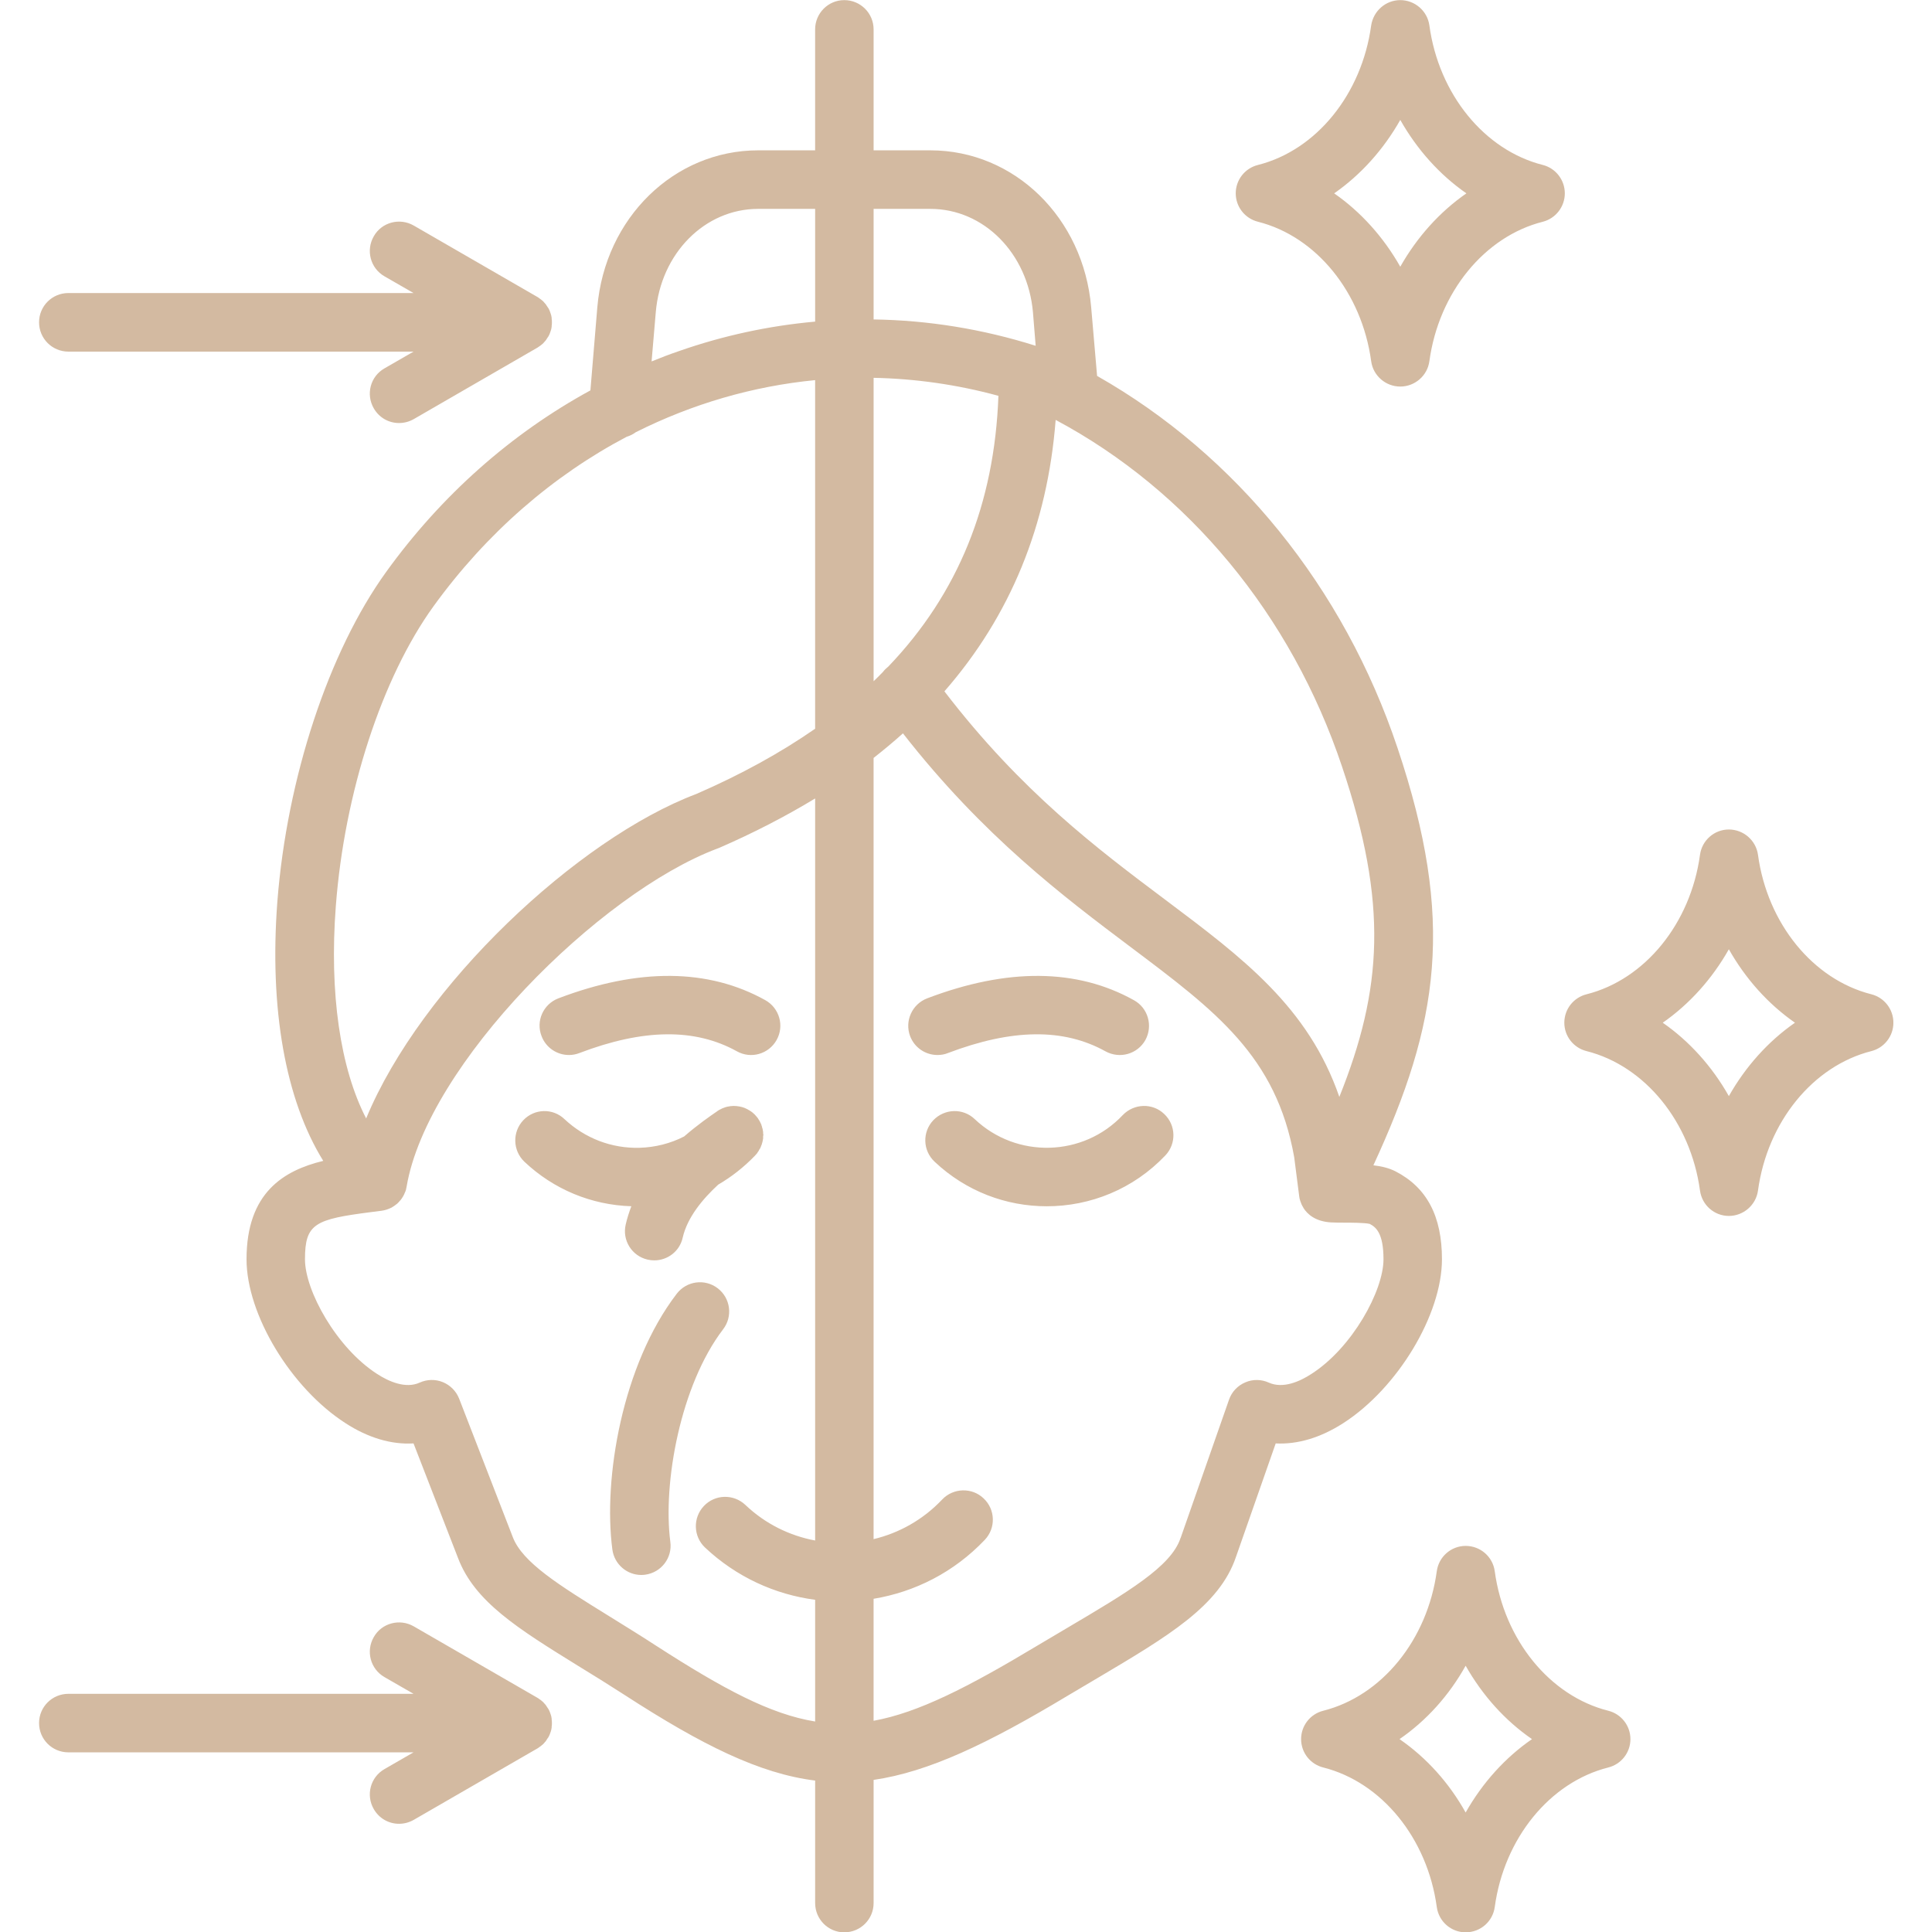 <svg xmlns="http://www.w3.org/2000/svg" xmlns:xlink="http://www.w3.org/1999/xlink" width="500" zoomAndPan="magnify" viewBox="0 0 375 375" height="500" preserveAspectRatio="xMidYMid meet" version="1.0"><defs><clipPath id="eba897a84c"><path d="M 7.5 0 L 367.5 0 L 367.5 375 L 7.5 375 Z M 7.5 0 " clip-rule="nonzero"/></clipPath></defs><rect x="-37.5" width="450" fill="#ffffff" y="-37.5" height="450" fill-opacity="1"/><rect x="-37.5" width="450" fill="#ffffff" y="-37.5" height="450" fill-opacity="1"/><path fill="#ffffff" d="M 6.695 25.121 C 7.52 16.035 2.176 -0.379 -2.191 -7.422 C -7.184 -14.703 -11.117 -22.516 -13.996 -30.863 C -14.098 -31.191 -14.262 -31.484 -14.484 -31.75 C -14.707 -32.012 -14.969 -32.223 -15.273 -32.383 C -15.582 -32.539 -15.906 -32.633 -16.246 -32.664 C -16.59 -32.695 -16.926 -32.656 -17.254 -32.555 C -17.582 -32.449 -17.879 -32.285 -18.141 -32.066 C -18.406 -31.844 -18.617 -31.582 -18.777 -31.277 C -18.934 -30.969 -19.027 -30.645 -19.059 -30.305 C -19.09 -29.961 -19.055 -29.625 -18.949 -29.297 C -16.418 -21.551 -12.867 -14.305 -8.301 -7.559 C -34.109 1.711 -60.945 1.668 -90.121 -7.68 C -66.629 -42.133 -79.473 -74.945 -84.699 -70.422 C -84.996 -70.25 -85.25 -70.023 -85.457 -69.75 C -85.664 -69.477 -85.812 -69.172 -85.898 -68.836 C -85.984 -68.504 -86.004 -68.168 -85.957 -67.824 C -85.91 -67.484 -85.801 -67.164 -85.625 -66.867 C -85.492 -66.641 -72.363 -43.449 -94.863 -9.914 C -95.301 -9.238 -105.609 6.863 -105.195 24.938 C -105.223 29.312 -104.891 33.66 -104.195 37.977 C -103.504 42.297 -102.465 46.531 -101.07 50.676 C -99.68 54.824 -97.957 58.828 -95.902 62.688 C -93.848 66.551 -91.492 70.219 -88.832 73.691 C -88.617 73.953 -88.359 74.168 -88.059 74.328 C -87.762 74.488 -87.441 74.59 -87.102 74.625 C -86.766 74.66 -86.43 74.633 -86.105 74.539 C -85.777 74.445 -85.48 74.293 -85.215 74.082 C -84.945 73.871 -84.73 73.617 -84.562 73.32 C -84.395 73.023 -84.289 72.707 -84.246 72.367 C -84.203 72.031 -84.227 71.699 -84.316 71.367 C -84.402 71.039 -84.551 70.738 -84.758 70.469 C -87.211 67.215 -89.391 63.789 -91.289 60.184 C -93.191 56.578 -94.789 52.84 -96.086 48.977 C -97.379 45.113 -98.355 41.172 -99.016 37.148 C -99.672 33.125 -100 29.078 -100.004 25.004 C -100.051 19.688 -99.297 14.488 -97.738 9.406 C -94.582 11.16 -89.027 14.352 -82.77 18.414 C -82.48 18.598 -82.168 18.723 -81.832 18.785 C -81.492 18.848 -81.156 18.844 -80.82 18.77 C -80.484 18.699 -80.172 18.566 -79.891 18.371 C -79.605 18.176 -79.371 17.934 -79.184 17.645 C -78.996 17.355 -78.871 17.043 -78.809 16.703 C -78.746 16.367 -78.75 16.031 -78.82 15.691 C -78.895 15.355 -79.027 15.047 -79.219 14.762 C -79.414 14.48 -79.656 14.242 -79.941 14.055 C -86.984 9.484 -93.051 6.051 -96.059 4.398 C -95.094 1.848 -93.992 -0.641 -92.754 -3.07 C -62.992 6.668 -34.473 7.594 -5.703 -2.973 C -4.48 -0.578 -3.391 1.875 -2.434 4.387 C -73.277 43.66 -29.895 50.672 -70.109 20.84 C -70.391 20.637 -70.695 20.492 -71.031 20.414 C -71.363 20.332 -71.703 20.316 -72.043 20.371 C -72.383 20.426 -72.699 20.539 -72.992 20.719 C -73.285 20.898 -73.535 21.129 -73.738 21.406 C -73.941 21.684 -74.082 21.988 -74.164 22.324 C -74.246 22.66 -74.262 22.996 -74.207 23.336 C -74.156 23.676 -74.039 23.992 -73.859 24.289 C -73.68 24.582 -73.453 24.832 -73.176 25.035 C -62.629 32.734 -55.477 39.691 -51.852 45.738 L -51.852 72.078 C -51.844 72.422 -51.773 72.75 -51.641 73.062 C -51.508 73.375 -51.32 73.652 -51.074 73.891 C -50.832 74.129 -50.555 74.312 -50.238 74.445 C -49.922 74.574 -49.594 74.637 -49.254 74.637 C -48.91 74.637 -48.582 74.574 -48.27 74.445 C -47.953 74.312 -47.672 74.129 -47.43 73.891 C -47.188 73.652 -47 73.375 -46.863 73.062 C -46.73 72.746 -46.66 72.422 -46.656 72.078 L -46.656 45.688 C -37.695 30.805 -9.707 14.395 -0.785 9.422 C 2.559 21.297 5.039 44.789 -13.754 70.469 C -13.961 70.738 -14.113 71.039 -14.199 71.367 C -14.289 71.695 -14.316 72.031 -14.273 72.371 C -14.23 72.707 -14.125 73.027 -13.961 73.324 C -13.793 73.621 -13.574 73.875 -13.309 74.086 C -13.039 74.301 -12.742 74.453 -12.414 74.547 C -12.086 74.641 -11.754 74.668 -11.414 74.633 C -11.074 74.598 -10.754 74.496 -10.453 74.332 C -10.156 74.172 -9.898 73.957 -9.684 73.691 C -7.027 70.234 -4.676 66.582 -2.625 62.734 C -0.57 58.887 1.148 54.898 2.543 50.77 C 3.938 46.637 4.98 42.422 5.68 38.117 C 6.375 33.812 6.715 29.48 6.695 25.121 Z M 6.695 25.121 " fill-opacity="1" fill-rule="nonzero"/><g clip-path="url(#eba897a84c)"><path fill="#d3baa1" d="M 181.965 204.777 C 179.668 204.777 177.512 203.379 176.652 201.113 C 175.551 198.184 177.035 194.902 179.953 193.781 C 195.516 187.855 209.02 187.969 220.078 194.129 C 222.855 195.652 223.812 199.109 222.328 201.852 C 220.797 204.602 217.352 205.586 214.574 204.062 C 206.434 199.547 196.473 199.656 183.977 204.402 C 183.355 204.664 182.637 204.777 181.965 204.777 Z M 105.117 201.113 C 103.969 198.184 105.449 194.902 108.371 193.781 C 123.934 187.855 137.484 187.969 148.543 194.129 C 151.273 195.652 152.281 199.109 150.746 201.852 C 149.215 204.602 145.766 205.586 143.039 204.062 C 134.898 199.547 124.891 199.656 112.441 204.402 C 111.77 204.66 111.102 204.777 110.43 204.777 C 108.133 204.777 105.977 203.379 105.117 201.113 Z M 122.543 234.133 C 114.789 233.891 107.461 230.863 101.766 225.473 C 99.512 223.312 99.418 219.715 101.57 217.438 C 103.727 215.152 107.316 215.062 109.566 217.223 C 113.543 220.949 118.715 222.93 124.125 222.785 C 127.188 222.699 130.156 221.941 132.789 220.586 C 135.426 218.297 137.816 216.648 139.207 215.695 C 139.207 215.684 139.207 215.684 139.207 215.68 C 139.207 215.68 139.207 215.672 139.254 215.66 C 139.254 215.637 139.305 215.617 139.352 215.594 C 139.445 215.512 139.59 215.434 139.734 215.367 C 139.781 215.344 139.832 215.32 139.879 215.293 C 139.973 215.23 140.117 215.176 140.211 215.125 C 140.309 215.094 140.355 215.07 140.453 215.039 C 140.547 215.004 140.645 214.965 140.738 214.93 C 140.836 214.902 140.934 214.879 140.98 214.855 C 141.074 214.836 141.172 214.809 141.266 214.789 C 141.363 214.77 141.457 214.762 141.555 214.746 C 141.648 214.734 141.699 214.715 141.793 214.699 C 141.891 214.695 141.984 214.684 142.082 214.684 C 142.176 214.68 142.273 214.672 142.367 214.66 C 142.418 214.66 142.512 214.672 142.609 214.672 C 142.703 214.672 142.801 214.68 142.895 214.684 C 142.992 214.684 143.039 214.699 143.086 214.707 C 143.23 214.715 143.328 214.734 143.473 214.758 C 143.52 214.762 143.566 214.777 143.613 214.785 C 143.758 214.812 143.855 214.844 143.996 214.875 C 144.047 214.891 144.094 214.902 144.141 214.918 C 144.285 214.957 144.379 215.004 144.523 215.047 C 144.574 215.074 144.621 215.098 144.668 215.113 C 144.766 215.164 144.906 215.215 145.004 215.27 C 145.102 215.309 145.148 215.344 145.195 215.383 C 145.293 215.426 145.387 215.48 145.484 215.543 C 145.578 215.594 145.676 215.66 145.77 215.723 C 145.82 215.766 145.867 215.809 145.961 215.855 C 146.059 215.941 146.152 216.039 146.297 216.141 C 146.297 216.168 146.348 216.191 146.348 216.223 C 146.395 216.223 146.395 216.223 146.395 216.23 C 146.488 216.309 146.539 216.398 146.633 216.488 C 146.68 216.543 146.73 216.594 146.777 216.652 C 146.824 216.684 146.824 216.723 146.875 216.762 C 146.969 216.875 147.066 216.996 147.16 217.125 C 147.16 217.129 147.16 217.141 147.16 217.152 C 147.258 217.297 147.352 217.457 147.449 217.609 C 147.449 217.637 147.496 217.676 147.496 217.703 C 147.543 217.832 147.641 217.973 147.688 218.105 C 147.734 218.168 147.734 218.238 147.785 218.301 C 147.785 218.406 147.832 218.52 147.879 218.625 C 147.926 218.707 147.926 218.793 147.926 218.883 C 147.977 218.973 148.023 219.066 148.023 219.156 C 148.023 219.246 148.07 219.344 148.07 219.434 C 148.07 219.52 148.121 219.613 148.121 219.691 C 148.121 219.781 148.121 219.875 148.121 219.973 C 148.121 220.066 148.168 220.156 148.168 220.242 C 148.168 220.328 148.168 220.406 148.121 220.488 C 148.121 220.598 148.121 220.691 148.121 220.797 C 148.121 220.863 148.121 220.938 148.121 221.004 C 148.07 221.117 148.07 221.23 148.07 221.344 C 148.023 221.406 148.023 221.457 148.023 221.516 C 147.977 221.641 147.977 221.762 147.926 221.879 C 147.926 221.938 147.879 221.98 147.879 222.035 C 147.832 222.152 147.832 222.281 147.734 222.398 C 147.734 222.461 147.688 222.512 147.688 222.566 C 147.641 222.68 147.594 222.789 147.543 222.895 C 147.496 222.969 147.449 223.035 147.402 223.102 C 147.352 223.191 147.305 223.285 147.258 223.375 C 147.207 223.465 147.16 223.559 147.066 223.648 C 147.016 223.711 147.016 223.77 146.969 223.832 C 146.875 223.938 146.777 224.039 146.68 224.152 C 146.633 224.191 146.633 224.219 146.586 224.258 C 146.586 224.258 146.586 224.262 146.586 224.27 C 146.539 224.285 146.539 224.301 146.539 224.316 C 144.383 226.551 141.988 228.43 139.402 229.938 C 136.434 232.68 133.418 236.25 132.508 240.234 C 131.934 242.863 129.586 244.637 127.004 244.637 C 126.57 244.637 126.141 244.594 125.707 244.492 C 122.645 243.789 120.73 240.742 121.449 237.68 C 121.73 236.449 122.113 235.27 122.543 234.133 Z M 130.109 299.262 C 130.543 302.375 128.34 305.234 125.227 305.648 C 124.988 305.68 124.746 305.699 124.461 305.699 C 121.684 305.699 119.242 303.621 118.859 300.762 C 117.039 287.004 120.773 264.926 131.355 251.113 C 133.27 248.621 136.812 248.145 139.305 250.051 C 141.793 251.953 142.273 255.523 140.355 258.016 C 132.074 268.844 128.625 287.852 130.109 299.262 Z M 105.93 337.965 C 105.785 338.129 105.645 338.289 105.5 338.449 C 105.5 338.449 105.5 338.453 105.5 338.465 C 105.309 338.625 105.164 338.766 104.973 338.91 C 104.926 338.941 104.875 338.98 104.828 339.008 C 104.684 339.125 104.543 339.223 104.398 339.32 C 104.352 339.336 104.352 339.359 104.301 339.375 L 80.312 353.23 C 79.402 353.746 78.445 353.996 77.441 353.996 C 75.477 353.996 73.609 352.973 72.555 351.156 C 70.977 348.434 71.887 344.957 74.617 343.387 L 80.266 340.129 L 13.277 340.129 C 10.121 340.129 7.582 337.594 7.582 334.445 C 7.582 331.309 10.117 328.77 13.277 328.77 L 80.266 328.77 L 74.613 325.516 C 71.887 323.945 70.977 320.469 72.555 317.75 C 74.086 315.031 77.582 314.105 80.312 315.676 L 104.301 329.535 C 104.348 329.547 104.348 329.57 104.395 329.586 C 104.539 329.684 104.684 329.781 104.828 329.895 C 104.875 329.926 104.922 329.965 104.973 329.992 C 105.164 330.137 105.305 330.281 105.496 330.438 C 105.496 330.449 105.496 330.457 105.496 330.461 C 105.641 330.617 105.785 330.773 105.93 330.941 C 105.977 330.992 105.977 331.043 106.023 331.086 C 106.121 331.227 106.215 331.383 106.312 331.531 C 106.359 331.57 106.359 331.613 106.406 331.656 C 106.648 332.047 106.793 332.465 106.934 332.902 C 106.934 332.957 106.934 333.012 106.984 333.066 C 107.031 333.234 107.031 333.406 107.078 333.586 C 107.078 333.645 107.078 333.703 107.078 333.766 C 107.125 333.984 107.125 334.219 107.125 334.445 C 107.125 334.68 107.125 334.918 107.078 335.137 C 107.078 335.199 107.078 335.262 107.078 335.316 C 107.031 335.496 107.031 335.668 106.984 335.836 C 106.934 335.898 106.934 335.949 106.934 336.004 C 106.793 336.441 106.648 336.859 106.406 337.254 C 106.359 337.289 106.359 337.336 106.312 337.371 C 106.215 337.527 106.121 337.676 106.023 337.82 C 105.977 337.863 105.977 337.91 105.93 337.965 Z M 7.582 62.562 C 7.582 59.418 10.117 56.879 13.277 56.879 L 80.266 56.879 L 74.613 53.625 C 71.887 52.051 70.977 48.578 72.555 45.855 C 74.086 43.141 77.582 42.207 80.312 43.781 L 104.301 57.637 C 104.348 57.652 104.348 57.676 104.395 57.688 C 104.539 57.789 104.684 57.887 104.828 58 C 104.875 58.027 104.922 58.07 104.973 58.105 C 105.164 58.246 105.305 58.387 105.496 58.547 C 105.496 58.555 105.496 58.559 105.496 58.57 C 105.641 58.719 105.785 58.883 105.93 59.055 C 105.977 59.098 105.977 59.145 106.023 59.199 C 106.121 59.336 106.215 59.484 106.312 59.641 C 106.359 59.676 106.359 59.719 106.406 59.758 C 106.648 60.156 106.793 60.566 106.934 61.02 C 106.934 61.07 106.934 61.125 106.984 61.176 C 107.031 61.344 107.031 61.516 107.078 61.695 C 107.078 61.75 107.078 61.812 107.078 61.875 C 107.125 62.102 107.125 62.332 107.125 62.566 C 107.125 62.801 107.125 63.023 107.078 63.254 C 107.078 63.312 107.078 63.363 107.078 63.426 C 107.031 63.605 107.031 63.777 106.984 63.949 C 106.934 64 106.934 64.059 106.934 64.105 C 106.793 64.547 106.648 64.973 106.406 65.355 C 106.359 65.406 106.359 65.441 106.312 65.484 C 106.215 65.641 106.121 65.781 106.023 65.926 C 105.977 65.973 105.977 66.027 105.93 66.07 C 105.785 66.238 105.641 66.406 105.496 66.555 C 105.496 66.562 105.496 66.562 105.496 66.574 C 105.305 66.73 105.164 66.887 104.973 67.02 C 104.922 67.059 104.875 67.086 104.828 67.125 C 104.684 67.23 104.539 67.34 104.395 67.426 C 104.348 67.445 104.348 67.469 104.301 67.484 L 80.312 81.348 C 79.402 81.863 78.445 82.109 77.438 82.109 C 75.477 82.109 73.609 81.094 72.555 79.266 C 70.977 76.543 71.883 73.074 74.613 71.508 L 80.266 68.25 L 13.277 68.25 C 10.117 68.246 7.582 65.699 7.582 62.562 Z M 284.48 351.809 C 281.273 346.051 276.867 341.16 271.648 337.562 C 276.867 333.973 281.273 329.074 284.48 323.316 C 287.738 329.074 292.141 333.973 297.359 337.562 C 292.141 341.16 287.738 346.051 284.48 351.809 Z M 312.156 332.051 C 300.809 329.188 291.949 318.309 290.129 304.973 C 289.746 302.16 287.352 300.059 284.48 300.059 C 281.656 300.059 279.262 302.16 278.879 304.973 C 277.059 318.309 268.199 329.188 256.852 332.051 C 254.312 332.688 252.543 334.957 252.543 337.562 C 252.543 340.168 254.312 342.434 256.852 343.07 C 268.199 345.934 277.059 356.82 278.879 370.156 C 279.262 372.965 281.656 375.062 284.48 375.062 C 287.352 375.062 289.746 372.965 290.129 370.156 C 291.949 356.82 300.809 345.934 312.156 343.07 C 314.695 342.434 316.465 340.168 316.465 337.562 C 316.465 334.957 314.695 332.688 312.156 332.051 Z M 271.793 23.277 C 275.047 29.035 279.453 33.941 284.625 37.531 C 279.453 41.121 275.047 46.016 271.793 51.77 C 268.535 46.016 264.133 41.121 258.961 37.531 C 264.133 33.93 268.535 29.035 271.793 23.277 Z M 244.164 43.039 C 255.512 45.902 264.324 56.781 266.145 70.113 C 266.523 72.934 268.969 75.031 271.793 75.031 C 274.617 75.031 277.059 72.934 277.441 70.113 C 279.262 56.781 288.121 45.902 299.469 43.039 C 301.957 42.398 303.73 40.125 303.73 37.531 C 303.73 34.922 301.957 32.656 299.469 32.02 C 288.121 29.156 279.262 18.277 277.441 4.934 C 277.059 2.121 274.617 0.023 271.793 0.023 C 268.969 0.023 266.574 2.121 266.145 4.934 C 264.324 18.277 255.512 29.156 244.164 32.02 C 241.625 32.656 239.855 34.922 239.855 37.531 C 239.855 40.125 241.625 42.398 244.164 43.039 Z M 335.57 212.754 C 332.316 206.992 327.91 202.102 322.738 198.508 C 327.91 194.91 332.312 190.016 335.57 184.254 C 338.824 190.016 343.23 194.91 348.402 198.508 C 343.23 202.102 338.828 206.992 335.57 212.754 Z M 363.246 192.992 C 351.898 190.129 343.039 179.246 341.223 165.914 C 340.836 163.102 338.395 161.004 335.57 161.004 C 332.746 161.004 330.352 163.102 329.969 165.914 C 328.148 179.246 319.289 190.129 307.941 192.992 C 305.406 193.629 303.633 195.898 303.633 198.508 C 303.633 201.109 305.406 203.379 307.941 204.016 C 319.289 206.879 328.148 217.762 329.969 231.094 C 330.352 233.914 332.746 236.012 335.57 236.012 C 338.395 236.012 340.836 233.914 341.223 231.094 C 343.039 217.762 351.898 206.879 363.246 204.016 C 365.738 203.379 367.508 201.109 367.508 198.508 C 367.508 195.898 365.738 193.629 363.246 192.992 Z M 225.969 216.223 C 228.266 218.375 228.363 221.973 226.207 224.254 C 219.984 230.82 211.605 234.137 203.176 234.137 C 195.324 234.137 187.52 231.262 181.391 225.473 C 179.094 223.312 178.996 219.719 181.152 217.438 C 183.355 215.152 186.945 215.062 189.195 217.223 C 197.336 224.93 210.262 224.582 217.926 216.438 C 220.129 214.156 223.719 214.062 225.969 216.223 Z M 254.555 266.672 C 262.453 261.613 268.535 250.551 268.535 244.422 C 268.535 239.246 267.004 238.164 265.855 237.555 C 264.848 237.316 262.07 237.316 260.828 237.316 C 259.871 237.309 259.055 237.309 258.387 237.27 C 255.367 237.102 253.789 235.73 252.973 234.43 C 252.973 234.41 252.973 234.395 252.973 234.383 C 252.832 234.18 252.734 233.98 252.641 233.785 C 252.59 233.664 252.543 233.535 252.496 233.414 C 252.398 233.199 252.352 233.004 252.305 232.82 C 252.254 232.762 252.254 232.703 252.254 232.637 C 252.207 232.402 252.16 232.203 252.16 232.078 L 251.203 224.609 C 247.707 205.031 236.07 196.297 219.359 183.75 C 206.578 174.133 190.871 162.344 175.262 142.344 C 173.441 143.98 171.527 145.57 169.562 147.117 L 169.562 298.746 C 174.496 297.566 179.141 295.004 182.875 291.055 C 185.031 288.777 188.668 288.676 190.918 290.836 C 193.219 292.996 193.312 296.59 191.16 298.871 C 185.172 305.18 177.559 309.004 169.562 310.324 L 169.562 334.004 C 178.23 332.426 187.809 327.547 201.453 319.352 C 203.465 318.164 205.379 317.031 207.199 315.945 C 218.883 309.043 227.309 304.059 229.129 298.566 C 229.129 298.523 229.129 298.496 229.176 298.469 L 238.562 271.652 C 239.09 270.145 240.238 268.934 241.723 268.312 C 243.156 267.684 244.832 267.707 246.27 268.363 C 249.047 269.605 252.305 268.141 254.555 266.672 Z M 127.383 319.453 C 140.406 327.844 149.504 332.727 158.219 334.145 L 158.219 310.52 C 150.461 309.5 142.941 306.125 136.812 300.344 C 134.562 298.184 134.469 294.594 136.621 292.316 C 138.777 290.031 142.367 289.934 144.668 292.094 C 148.547 295.793 153.285 298.09 158.219 299.012 L 158.219 154.98 C 152.473 158.465 146.246 161.68 139.543 164.594 C 139.449 164.633 139.352 164.672 139.258 164.699 C 116.32 173.301 82.945 206.652 78.926 230.309 C 78.875 230.543 78.828 230.777 78.781 231.012 C 78.734 231.059 78.734 231.102 78.734 231.148 C 78.637 231.332 78.59 231.516 78.492 231.688 C 78.492 231.723 78.492 231.773 78.445 231.816 C 78.352 232.016 78.254 232.219 78.109 232.414 C 78.109 232.441 78.062 232.473 78.062 232.504 C 77.969 232.664 77.824 232.816 77.727 232.961 C 77.68 233.012 77.633 233.055 77.582 233.105 C 77.488 233.246 77.344 233.391 77.203 233.52 C 77.152 233.543 77.152 233.566 77.152 233.586 C 76.961 233.746 76.77 233.883 76.578 234.02 C 76.531 234.043 76.531 234.066 76.484 234.086 C 76.34 234.195 76.148 234.301 76.004 234.391 C 75.957 234.41 75.906 234.438 75.859 234.457 C 75.383 234.684 74.902 234.852 74.375 234.953 C 74.328 234.961 74.281 234.977 74.184 234.98 C 74.137 234.992 74.137 234.996 74.09 235.004 C 73.418 235.094 72.797 235.172 72.125 235.254 C 61.16 236.66 59.195 237.465 59.195 244.422 C 59.195 250.551 65.324 261.613 73.18 266.672 C 75.43 268.141 78.73 269.605 81.461 268.363 C 82.898 267.711 84.527 267.684 85.961 268.273 C 87.398 268.863 88.547 270.023 89.121 271.484 L 99.512 298.301 C 101.379 303.262 108.465 307.652 118.281 313.727 C 121.012 315.43 124.172 317.355 127.383 319.453 Z M 65.184 175.859 C 63.891 192.781 66.043 207.359 71.07 217.086 C 81.75 191.289 112.152 162.793 135.137 154.117 C 143.805 150.355 151.465 146.133 158.215 141.449 L 158.215 73.781 C 146.102 74.965 134.371 78.391 123.406 83.891 C 122.879 84.281 122.305 84.582 121.637 84.777 C 107.367 92.297 94.484 103.395 84.145 117.676 C 74.137 131.531 66.859 153.832 65.184 175.859 Z M 127.285 60.613 C 128.242 49.176 136.812 40.543 147.156 40.543 L 158.219 40.543 L 158.219 62.426 C 149.262 63.23 140.406 65.129 131.785 68.148 C 129.965 68.77 128.195 69.445 126.473 70.152 Z M 180.578 40.543 C 190.969 40.543 199.492 49.176 200.496 60.613 L 201.023 67.117 C 190.68 63.855 180.148 62.16 169.566 62.004 L 169.566 40.543 Z M 169.566 73.336 C 177.609 73.496 185.75 74.633 193.793 76.828 C 193.027 97.785 185.988 115.203 172.438 129.363 C 172.055 129.676 171.672 130.027 171.383 130.418 C 170.809 131.031 170.188 131.629 169.566 132.227 Z M 260.492 148.812 C 250.629 119.332 230.613 95.223 204.902 81.504 C 203.32 101.969 196.09 119.562 183.309 134.188 C 198.246 153.676 213.043 164.785 226.207 174.66 C 241.293 185.98 253.934 195.477 259.965 212.91 C 268.344 192.016 269.445 175.402 260.492 148.812 Z M 279.883 244.422 C 279.883 236.082 276.965 230.504 270.883 227.367 C 269.637 226.727 268.199 226.375 266.574 226.184 C 279.309 198.605 282.516 178.711 271.266 145.199 C 260.828 113.996 239.902 88.262 212.945 72.965 L 211.797 59.652 C 210.312 42.281 196.906 29.18 180.578 29.18 L 169.566 29.18 L 169.566 5.707 C 169.566 2.57 167.027 0.023 163.867 0.023 C 160.754 0.023 158.215 2.57 158.215 5.707 L 158.215 29.18 L 147.156 29.18 C 130.875 29.18 117.422 42.281 115.938 59.652 L 114.598 75.773 C 99.18 84.188 85.676 96.145 74.949 111.016 C 63.793 126.477 55.703 150.988 53.836 174.984 C 52.254 195.828 55.414 213.488 62.742 225.324 C 55.078 227.188 47.852 231.48 47.852 244.422 C 47.852 255.148 56.469 269.418 67.051 276.23 C 71.457 279.094 76.004 280.426 80.266 280.164 L 88.883 302.359 C 92.094 310.895 100.566 316.137 112.297 323.395 C 115.172 325.152 118.09 326.961 121.254 329.004 C 136.285 338.738 147.445 344.266 158.219 345.609 L 158.219 369.387 C 158.219 372.523 160.754 375.066 163.867 375.066 C 167.027 375.066 169.566 372.523 169.566 369.387 L 169.566 345.477 C 180.195 343.938 191.688 338.488 207.297 329.098 C 209.258 327.926 211.176 326.805 212.996 325.727 C 226.738 317.582 236.695 311.699 239.902 302.191 L 247.613 280.168 C 251.875 280.387 256.328 279.059 260.73 276.23 C 271.312 269.418 279.883 255.148 279.883 244.422 Z M 279.883 244.422 " fill-opacity="1" fill-rule="evenodd"/></g></svg>